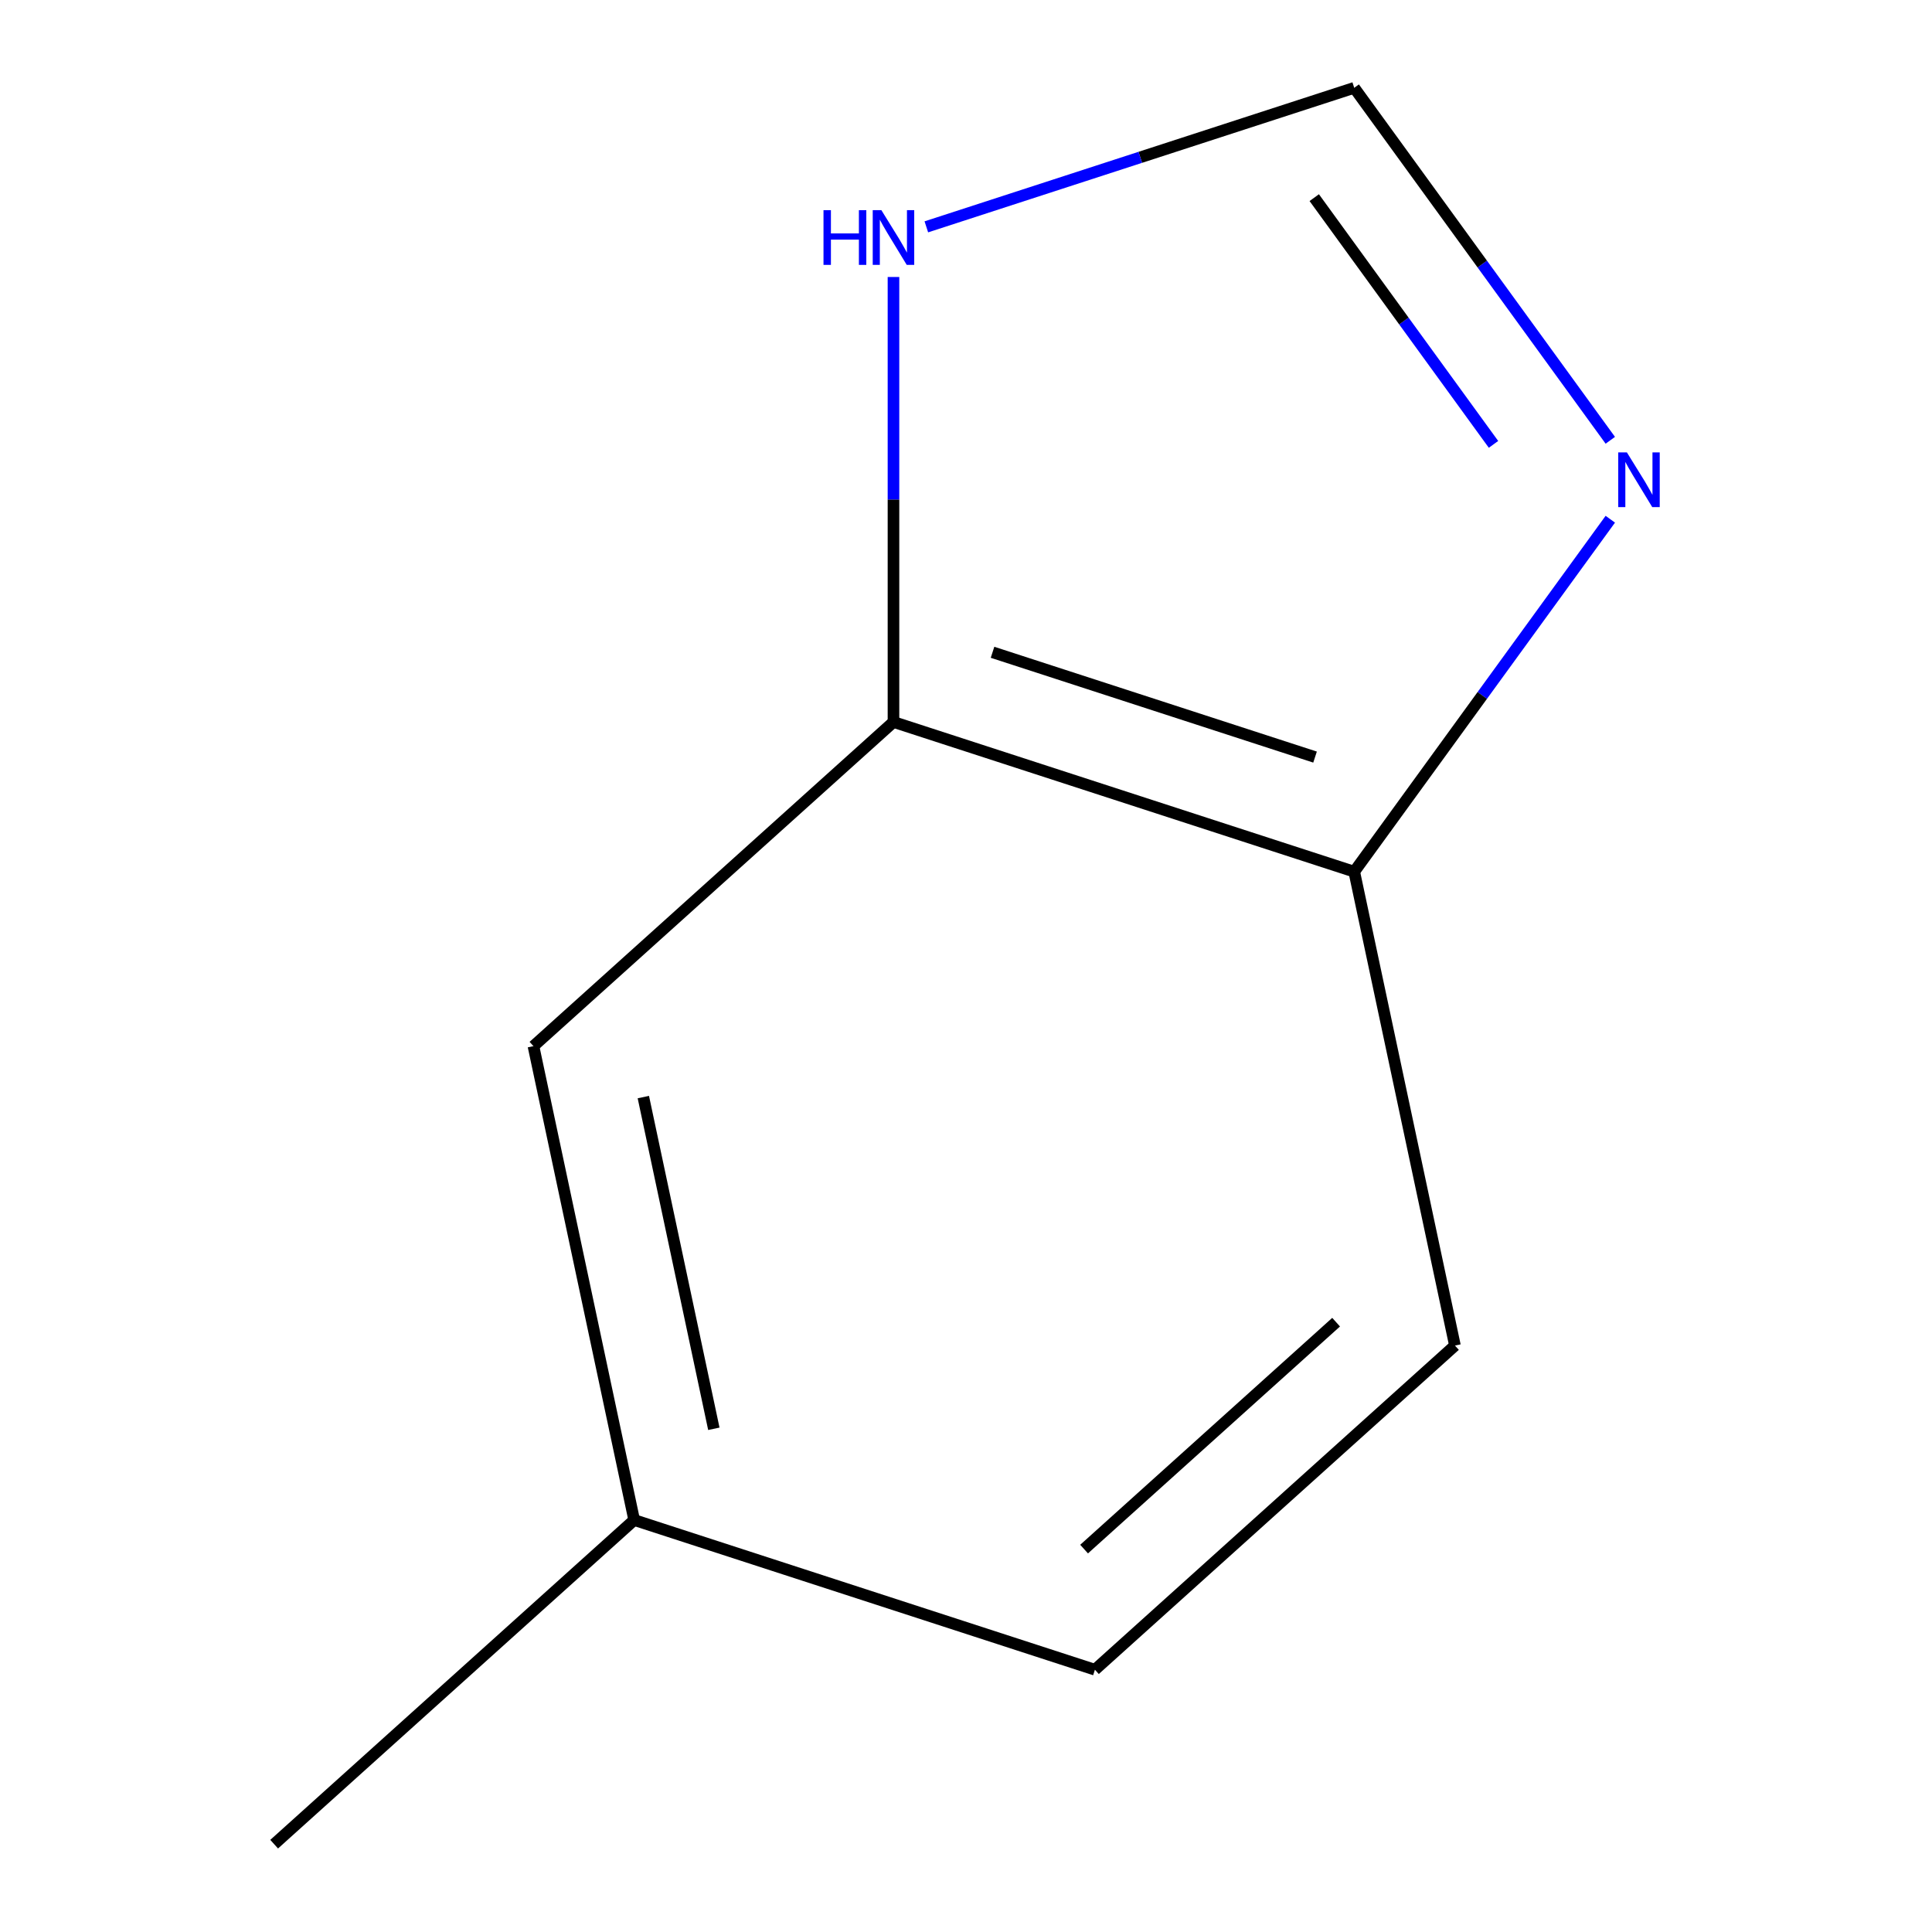 <?xml version='1.0' encoding='iso-8859-1'?>
<svg version='1.1' baseProfile='full'
              xmlns='http://www.w3.org/2000/svg'
                      xmlns:rdkit='http://www.rdkit.org/xml'
                      xmlns:xlink='http://www.w3.org/1999/xlink'
                  xml:space='preserve'
width='1000px' height='1000px' viewBox='0 0 1000 1000'>
<!-- END OF HEADER -->
<rect style='opacity:1.0;fill:#FFFFFF;stroke:none' width='1000' height='1000' x='0' y='0'> </rect>
<path class='bond-0' d='M 833.491,227.89 L 767.217,136.672' style='fill:none;fill-rule:evenodd;stroke:#0000FF;stroke-width:6px;stroke-linecap:butt;stroke-linejoin:miter;stroke-opacity:1' />
<path class='bond-0' d='M 767.217,136.672 L 700.943,45.455' style='fill:none;fill-rule:evenodd;stroke:#000000;stroke-width:6px;stroke-linecap:butt;stroke-linejoin:miter;stroke-opacity:1' />
<path class='bond-0' d='M 773.036,230.003 L 726.644,166.15' style='fill:none;fill-rule:evenodd;stroke:#0000FF;stroke-width:6px;stroke-linecap:butt;stroke-linejoin:miter;stroke-opacity:1' />
<path class='bond-0' d='M 726.644,166.15 L 680.253,102.298' style='fill:none;fill-rule:evenodd;stroke:#000000;stroke-width:6px;stroke-linecap:butt;stroke-linejoin:miter;stroke-opacity:1' />
<path class='bond-3' d='M 833.491,268.748 L 767.217,359.966' style='fill:none;fill-rule:evenodd;stroke:#0000FF;stroke-width:6px;stroke-linecap:butt;stroke-linejoin:miter;stroke-opacity:1' />
<path class='bond-3' d='M 767.217,359.966 L 700.943,451.183' style='fill:none;fill-rule:evenodd;stroke:#000000;stroke-width:6px;stroke-linecap:butt;stroke-linejoin:miter;stroke-opacity:1' />
<path class='bond-2' d='M 700.943,45.455 L 590.207,81.435' style='fill:none;fill-rule:evenodd;stroke:#000000;stroke-width:6px;stroke-linecap:butt;stroke-linejoin:miter;stroke-opacity:1' />
<path class='bond-2' d='M 590.207,81.435 L 479.471,117.415' style='fill:none;fill-rule:evenodd;stroke:#0000FF;stroke-width:6px;stroke-linecap:butt;stroke-linejoin:miter;stroke-opacity:1' />
<path class='bond-1' d='M 462.462,373.696 L 700.943,451.183' style='fill:none;fill-rule:evenodd;stroke:#000000;stroke-width:6px;stroke-linecap:butt;stroke-linejoin:miter;stroke-opacity:1' />
<path class='bond-1' d='M 513.732,337.623 L 680.669,391.864' style='fill:none;fill-rule:evenodd;stroke:#000000;stroke-width:6px;stroke-linecap:butt;stroke-linejoin:miter;stroke-opacity:1' />
<path class='bond-4' d='M 462.462,373.696 L 276.115,541.483' style='fill:none;fill-rule:evenodd;stroke:#000000;stroke-width:6px;stroke-linecap:butt;stroke-linejoin:miter;stroke-opacity:1' />
<path class='bond-9' d='M 462.462,373.696 L 462.462,258.533' style='fill:none;fill-rule:evenodd;stroke:#000000;stroke-width:6px;stroke-linecap:butt;stroke-linejoin:miter;stroke-opacity:1' />
<path class='bond-9' d='M 462.462,258.533 L 462.462,143.371' style='fill:none;fill-rule:evenodd;stroke:#0000FF;stroke-width:6px;stroke-linecap:butt;stroke-linejoin:miter;stroke-opacity:1' />
<path class='bond-5' d='M 700.943,451.183 L 753.078,696.458' style='fill:none;fill-rule:evenodd;stroke:#000000;stroke-width:6px;stroke-linecap:butt;stroke-linejoin:miter;stroke-opacity:1' />
<path class='bond-10' d='M 276.115,541.483 L 328.25,786.758' style='fill:none;fill-rule:evenodd;stroke:#000000;stroke-width:6px;stroke-linecap:butt;stroke-linejoin:miter;stroke-opacity:1' />
<path class='bond-10' d='M 332.99,567.848 L 369.485,739.54' style='fill:none;fill-rule:evenodd;stroke:#000000;stroke-width:6px;stroke-linecap:butt;stroke-linejoin:miter;stroke-opacity:1' />
<path class='bond-7' d='M 753.078,696.458 L 566.731,864.245' style='fill:none;fill-rule:evenodd;stroke:#000000;stroke-width:6px;stroke-linecap:butt;stroke-linejoin:miter;stroke-opacity:1' />
<path class='bond-7' d='M 691.569,684.357 L 561.126,801.808' style='fill:none;fill-rule:evenodd;stroke:#000000;stroke-width:6px;stroke-linecap:butt;stroke-linejoin:miter;stroke-opacity:1' />
<path class='bond-6' d='M 328.25,786.758 L 566.731,864.245' style='fill:none;fill-rule:evenodd;stroke:#000000;stroke-width:6px;stroke-linecap:butt;stroke-linejoin:miter;stroke-opacity:1' />
<path class='bond-8' d='M 328.25,786.758 L 141.903,954.545' style='fill:none;fill-rule:evenodd;stroke:#000000;stroke-width:6px;stroke-linecap:butt;stroke-linejoin:miter;stroke-opacity:1' />
<path  class='atom-0' d='M 842.073 234.159
L 851.353 249.159
Q 852.273 250.639, 853.753 253.319
Q 855.233 255.999, 855.313 256.159
L 855.313 234.159
L 859.073 234.159
L 859.073 262.479
L 855.193 262.479
L 845.233 246.079
Q 844.073 244.159, 842.833 241.959
Q 841.633 239.759, 841.273 239.079
L 841.273 262.479
L 837.593 262.479
L 837.593 234.159
L 842.073 234.159
' fill='#0000FF'/>
<path  class='atom-3' d='M 426.242 108.782
L 430.082 108.782
L 430.082 120.822
L 444.562 120.822
L 444.562 108.782
L 448.402 108.782
L 448.402 137.102
L 444.562 137.102
L 444.562 124.022
L 430.082 124.022
L 430.082 137.102
L 426.242 137.102
L 426.242 108.782
' fill='#0000FF'/>
<path  class='atom-3' d='M 456.202 108.782
L 465.482 123.782
Q 466.402 125.262, 467.882 127.942
Q 469.362 130.622, 469.442 130.782
L 469.442 108.782
L 473.202 108.782
L 473.202 137.102
L 469.322 137.102
L 459.362 120.702
Q 458.202 118.782, 456.962 116.582
Q 455.762 114.382, 455.402 113.702
L 455.402 137.102
L 451.722 137.102
L 451.722 108.782
L 456.202 108.782
' fill='#0000FF'/>
</svg>
